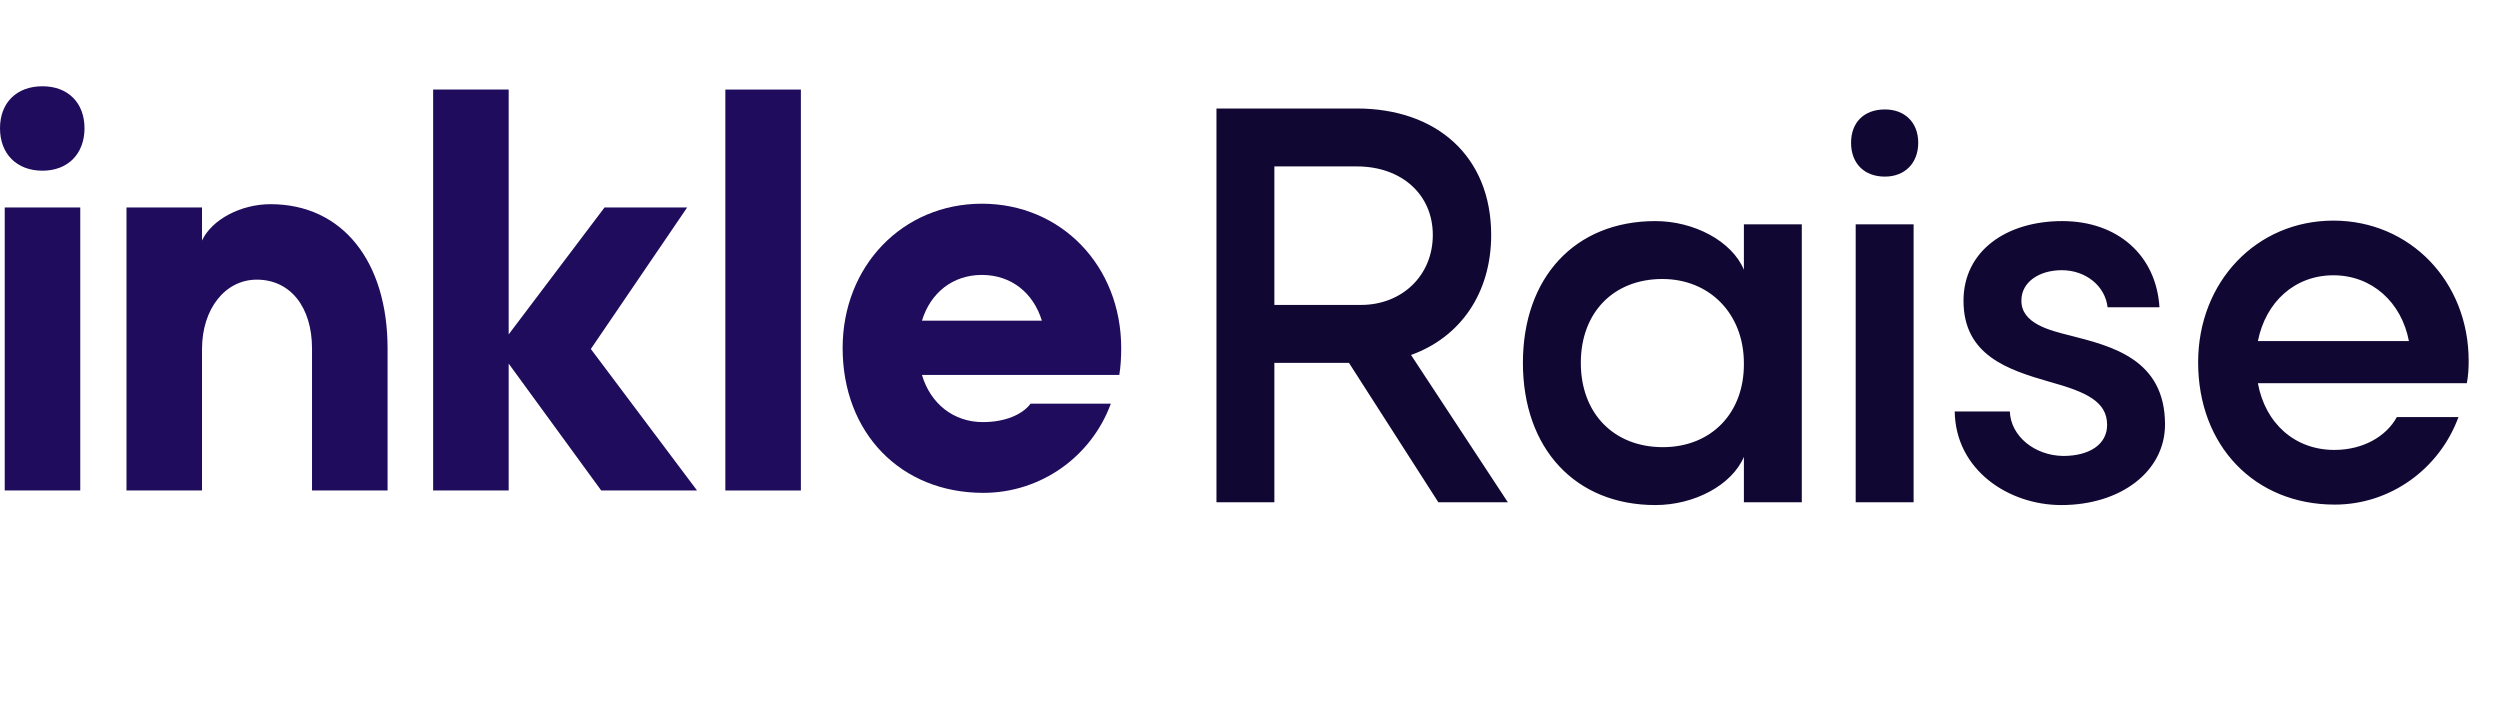 <svg width="219" height="63" viewBox="0 0 219 63" fill="none" xmlns="http://www.w3.org/2000/svg">
<path d="M111.635 44H106.562V9.505H118.858C125.838 9.505 130.627 13.685 130.627 20.584C130.627 25.698 127.908 29.553 123.606 31.095L132.088 44H126.001L118.168 31.785H111.635V44ZM118.858 14.578H111.635V26.712H119.224C122.795 26.712 125.514 24.155 125.514 20.584C125.514 17.013 122.754 14.578 118.858 14.578ZM152.765 44V40.023C151.709 42.498 148.422 44.243 145.013 44.243C137.993 44.243 133.407 39.292 133.407 31.785C133.407 24.318 137.952 19.367 145.013 19.367C148.382 19.367 151.709 21.112 152.765 23.628V19.651H157.837V44H152.765ZM138.48 31.785C138.48 36.249 141.402 39.171 145.663 39.171C149.883 39.171 152.805 36.208 152.765 31.826C152.765 27.483 149.762 24.44 145.622 24.44C141.361 24.44 138.48 27.361 138.48 31.785ZM162.153 12.508C162.153 10.723 163.289 9.587 165.116 9.587C166.861 9.587 168.037 10.723 168.037 12.508C168.037 14.294 166.861 15.471 165.116 15.471C163.289 15.471 162.153 14.294 162.153 12.508ZM167.632 44H162.559V19.651H167.632V44ZM171.232 36.046H176.061C176.142 38.197 178.212 39.901 180.728 39.942C183.041 39.942 184.583 38.927 184.583 37.223C184.583 35.194 182.798 34.342 179.551 33.449C175.899 32.394 172.003 31.136 172.003 26.347C172.003 21.964 175.777 19.367 180.647 19.367C185.517 19.367 188.885 22.37 189.169 26.915H184.624C184.421 25.089 182.757 23.669 180.606 23.669C178.618 23.669 177.076 24.724 177.076 26.306C177.035 28.335 179.551 28.944 181.337 29.39C184.989 30.324 189.656 31.46 189.656 37.182C189.656 41.281 185.801 44.243 180.566 44.243C175.98 44.243 171.313 41.2 171.232 36.046ZM209.965 36.533H215.363C213.699 41.078 209.397 44.203 204.527 44.203C197.507 44.203 192.556 39.049 192.556 31.744C192.556 24.683 197.669 19.326 204.406 19.326C211.102 19.326 216.256 24.642 216.256 31.622C216.256 32.272 216.215 32.962 216.093 33.571H197.791C198.44 37.101 201.037 39.414 204.487 39.414C207.003 39.414 209.032 38.237 209.965 36.533ZM197.791 29.878H211.021C210.371 26.469 207.774 24.115 204.406 24.115C201.037 24.115 198.481 26.428 197.791 29.878Z" fill="#110733"/>
<path d="M0 11.234C0 13.465 1.448 14.953 3.722 14.953C5.956 14.953 7.403 13.465 7.403 11.234C7.403 9.003 5.956 7.557 3.722 7.557C1.448 7.557 0 9.003 0 11.234ZM7.031 42.967V18.176H0.414V42.967H7.031Z" fill="#1F0C5C"/>
<path d="M27.333 30.53V42.967H33.951V30.53C33.951 22.927 30.022 17.886 23.694 17.886C21.13 17.886 18.566 19.209 17.697 21.068V18.176H11.08V42.967H17.697V30.571C17.697 27.059 19.724 24.497 22.494 24.497C25.431 24.497 27.333 26.894 27.333 30.53Z" fill="#1F0C5C"/>
<path d="M44.56 42.967V31.852L52.667 42.967H61.062L51.757 30.571L60.194 18.176H52.956L44.56 29.291V7.846H37.943V42.967H44.56Z" fill="#1F0C5C"/>
<path d="M70.157 42.967V7.846H63.54V42.967H70.157Z" fill="#1F0C5C"/>
<path d="M90.276 35.364C89.573 36.315 88.043 36.976 86.099 36.976C83.534 36.976 81.508 35.364 80.763 32.844H98.051C98.175 32.1 98.217 31.274 98.217 30.489C98.217 23.299 92.964 17.845 86.016 17.845C79.068 17.845 73.815 23.299 73.815 30.489C73.815 37.926 78.902 43.174 86.14 43.174C91.186 43.174 95.611 39.992 97.307 35.364H90.276ZM80.763 28.092C81.508 25.654 83.452 24.084 86.016 24.084C88.58 24.084 90.524 25.654 91.268 28.092H80.763Z" fill="#1F0C5C"/>
</svg>

